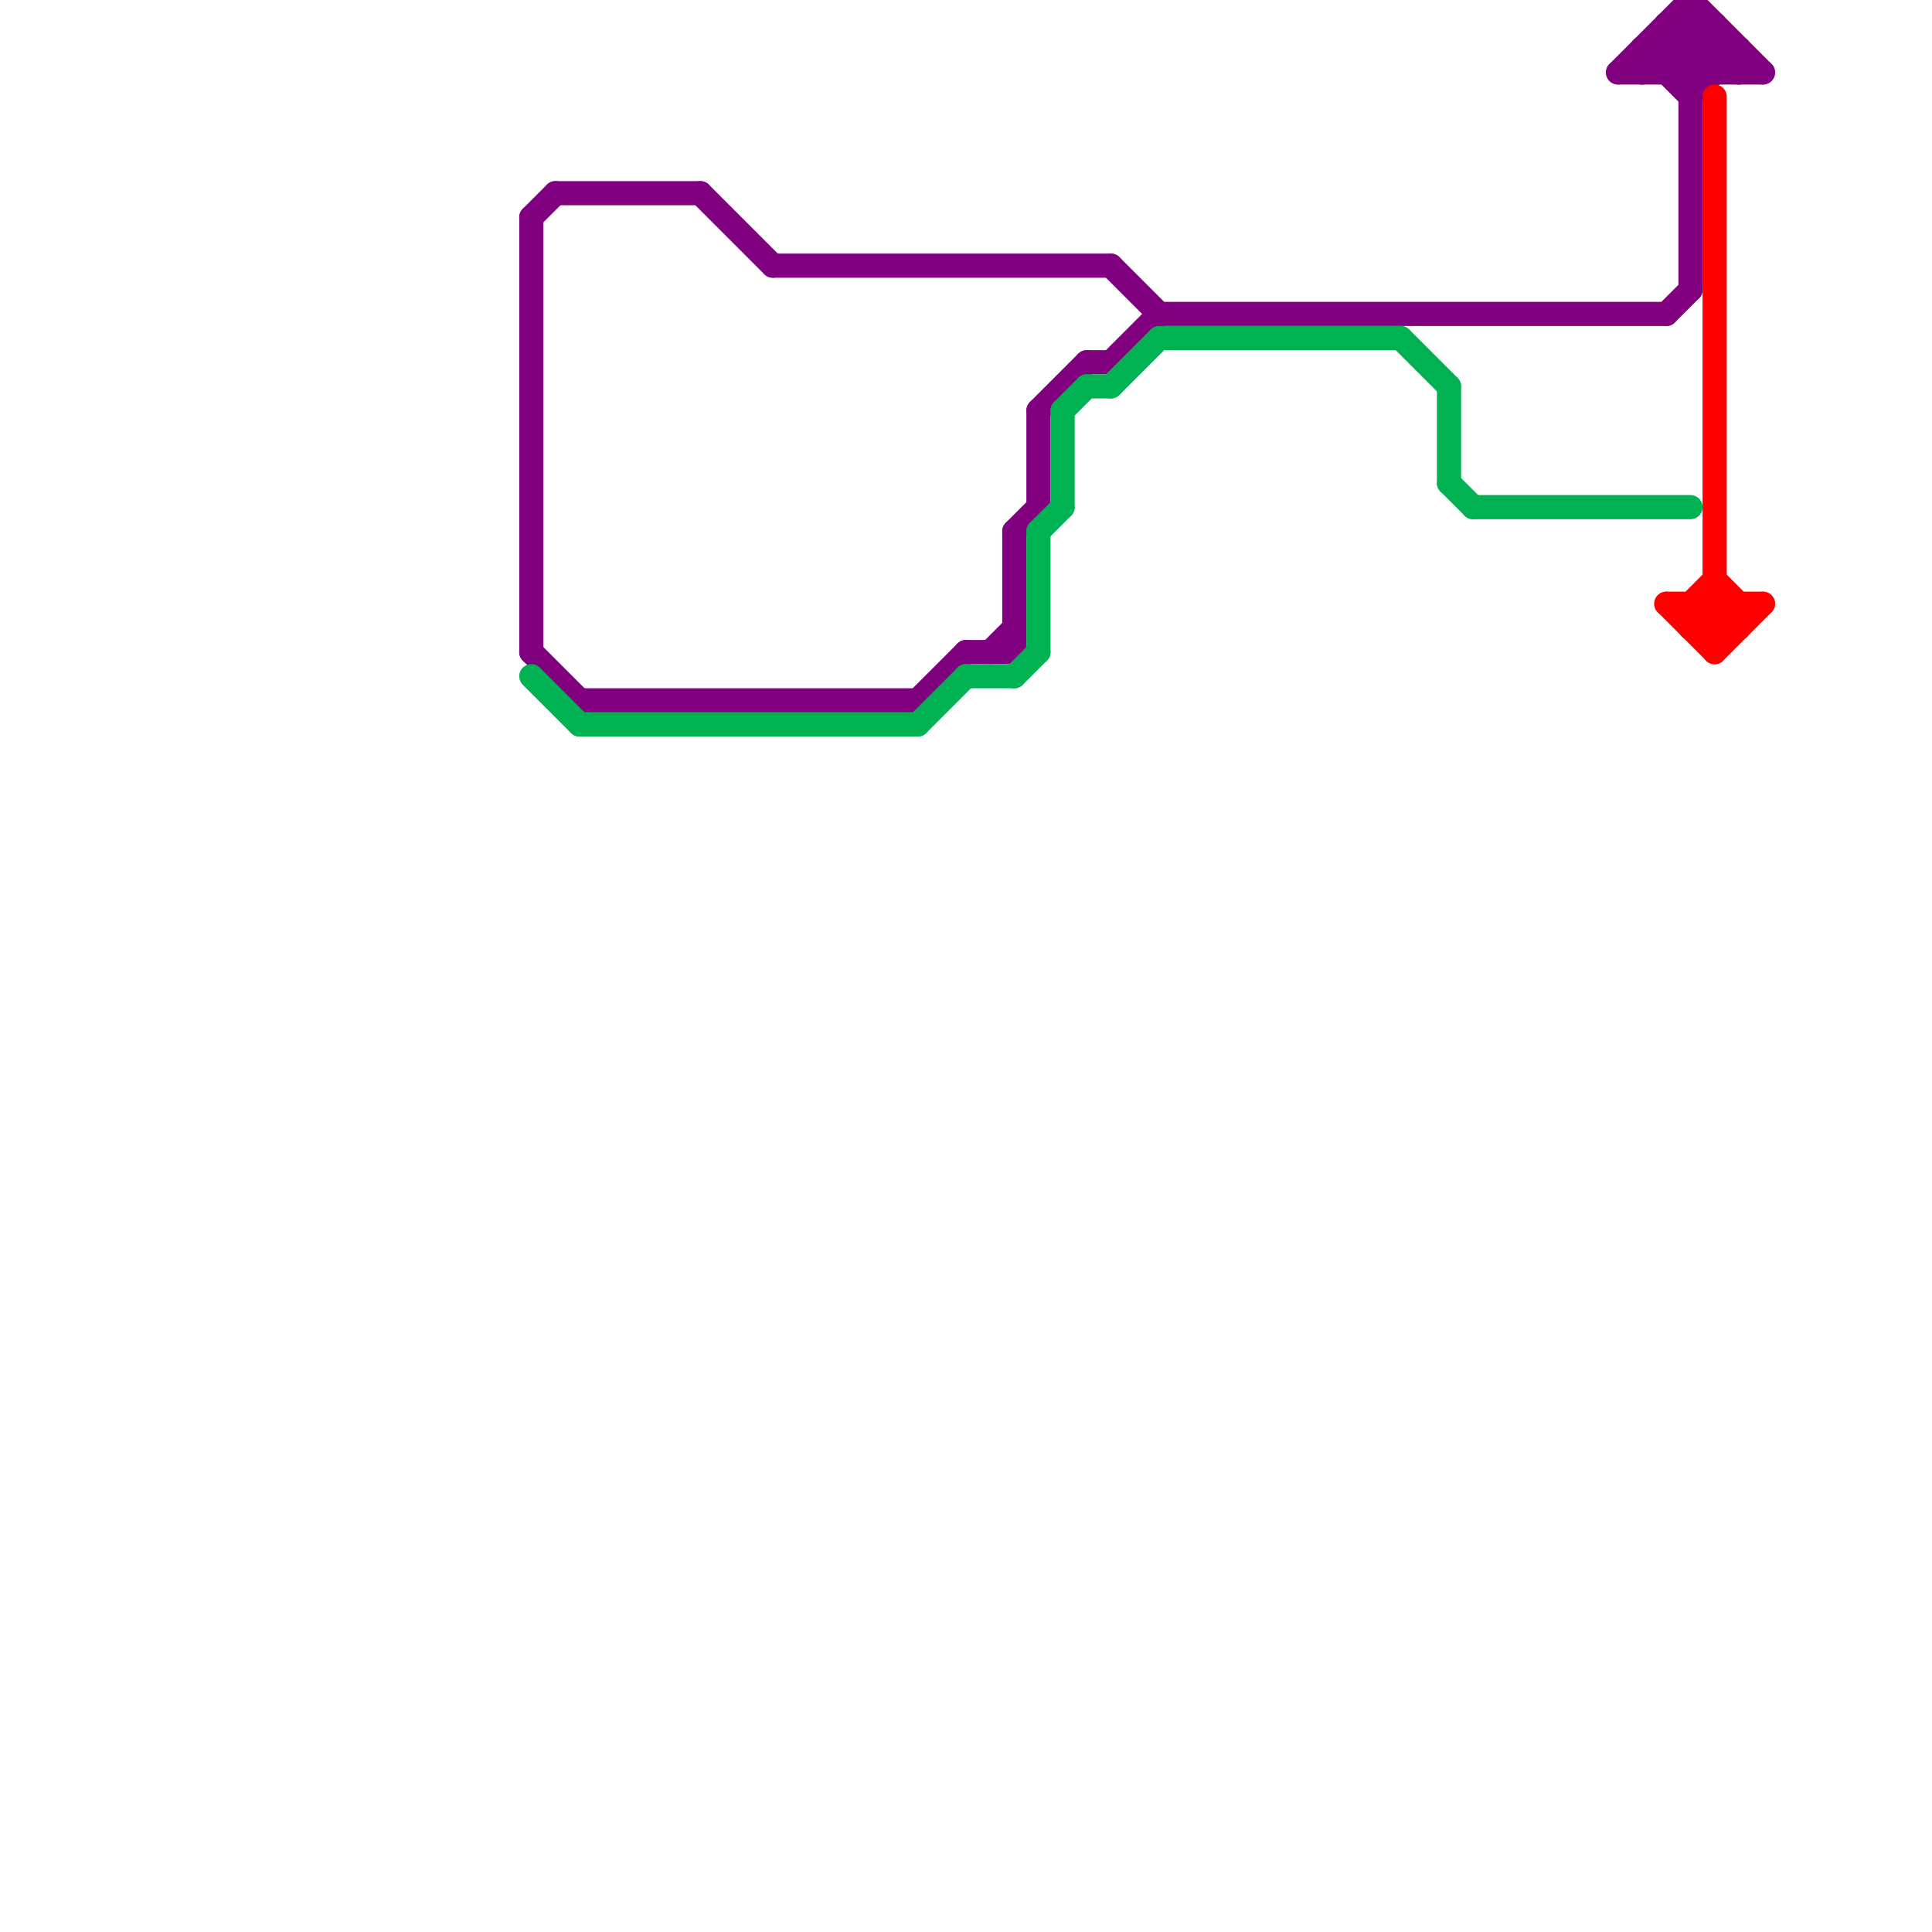 
<svg version="1.1" xmlns="http://www.w3.org/2000/svg" viewBox="0 0 80 80">
<style>text { font: 1px Helvetica; font-weight: 600; white-space: pre; dominant-baseline: central; } line { stroke-width: 1; fill: none; stroke-linecap: round; stroke-linejoin: round; } .c0 { stroke: #800080 } .c1 { stroke: #00b251 } .c2 { stroke: #ff0000 }</style><defs><g id="wm-xf"><circle r="1.2" fill="#000"/><circle r="0.9" fill="#fff"/><circle r="0.6" fill="#000"/><circle r="0.3" fill="#fff"/></g><g id="wm"><circle r="0.6" fill="#000"/><circle r="0.3" fill="#fff"/></g></defs><line class="c0" x1="69" y1="2" x2="70" y2="3"/><line class="c0" x1="43" y1="17" x2="43" y2="21"/><line class="c0" x1="68" y1="3" x2="70" y2="1"/><line class="c0" x1="72" y1="2" x2="72" y2="3"/><line class="c0" x1="69" y1="1" x2="71" y2="3"/><line class="c0" x1="32" y1="11" x2="46" y2="11"/><line class="c0" x1="45" y1="15" x2="46" y2="15"/><line class="c0" x1="43" y1="17" x2="45" y2="15"/><line class="c0" x1="67" y1="3" x2="73" y2="3"/><line class="c0" x1="42" y1="22" x2="43" y2="21"/><line class="c0" x1="71" y1="1" x2="71" y2="3"/><line class="c0" x1="70" y1="0" x2="70" y2="12"/><line class="c0" x1="68" y1="2" x2="72" y2="2"/><line class="c0" x1="46" y1="11" x2="48" y2="13"/><line class="c0" x1="24" y1="29" x2="38" y2="29"/><line class="c0" x1="70" y1="4" x2="72" y2="2"/><line class="c0" x1="68" y1="2" x2="70" y2="4"/><line class="c0" x1="69" y1="13" x2="70" y2="12"/><line class="c0" x1="38" y1="29" x2="40" y2="27"/><line class="c0" x1="22" y1="9" x2="23" y2="8"/><line class="c0" x1="46" y1="15" x2="48" y2="13"/><line class="c0" x1="69" y1="1" x2="71" y2="1"/><line class="c0" x1="67" y1="3" x2="70" y2="0"/><line class="c0" x1="23" y1="8" x2="29" y2="8"/><line class="c0" x1="40" y1="27" x2="42" y2="27"/><line class="c0" x1="68" y1="2" x2="68" y2="3"/><line class="c0" x1="42" y1="22" x2="42" y2="27"/><line class="c0" x1="41" y1="27" x2="42" y2="26"/><line class="c0" x1="70" y1="0" x2="73" y2="3"/><line class="c0" x1="22" y1="27" x2="24" y2="29"/><line class="c0" x1="22" y1="9" x2="22" y2="27"/><line class="c0" x1="48" y1="13" x2="69" y2="13"/><line class="c0" x1="70" y1="3" x2="71" y2="2"/><line class="c0" x1="70" y1="1" x2="72" y2="3"/><line class="c0" x1="69" y1="1" x2="69" y2="3"/><line class="c0" x1="29" y1="8" x2="32" y2="11"/><line class="c0" x1="69" y1="3" x2="71" y2="1"/><line class="c1" x1="42" y1="28" x2="43" y2="27"/><line class="c1" x1="48" y1="14" x2="58" y2="14"/><line class="c1" x1="40" y1="28" x2="42" y2="28"/><line class="c1" x1="38" y1="30" x2="40" y2="28"/><line class="c1" x1="60" y1="20" x2="61" y2="21"/><line class="c1" x1="44" y1="17" x2="44" y2="21"/><line class="c1" x1="46" y1="16" x2="48" y2="14"/><line class="c1" x1="44" y1="17" x2="45" y2="16"/><line class="c1" x1="22" y1="28" x2="24" y2="30"/><line class="c1" x1="61" y1="21" x2="70" y2="21"/><line class="c1" x1="58" y1="14" x2="60" y2="16"/><line class="c1" x1="43" y1="22" x2="43" y2="27"/><line class="c1" x1="43" y1="22" x2="44" y2="21"/><line class="c1" x1="60" y1="16" x2="60" y2="20"/><line class="c1" x1="24" y1="30" x2="38" y2="30"/><line class="c1" x1="45" y1="16" x2="46" y2="16"/><line class="c2" x1="70" y1="25" x2="70" y2="26"/><line class="c2" x1="70" y1="25" x2="71" y2="26"/><line class="c2" x1="70" y1="26" x2="72" y2="26"/><line class="c2" x1="72" y1="25" x2="72" y2="26"/><line class="c2" x1="71" y1="26" x2="72" y2="25"/><line class="c2" x1="71" y1="27" x2="73" y2="25"/><line class="c2" x1="69" y1="25" x2="73" y2="25"/><line class="c2" x1="71" y1="25" x2="72" y2="26"/><line class="c2" x1="71" y1="4" x2="71" y2="27"/><line class="c2" x1="69" y1="25" x2="71" y2="27"/><line class="c2" x1="71" y1="24" x2="72" y2="25"/><line class="c2" x1="70" y1="26" x2="71" y2="25"/><line class="c2" x1="70" y1="25" x2="71" y2="24"/>
</svg>
